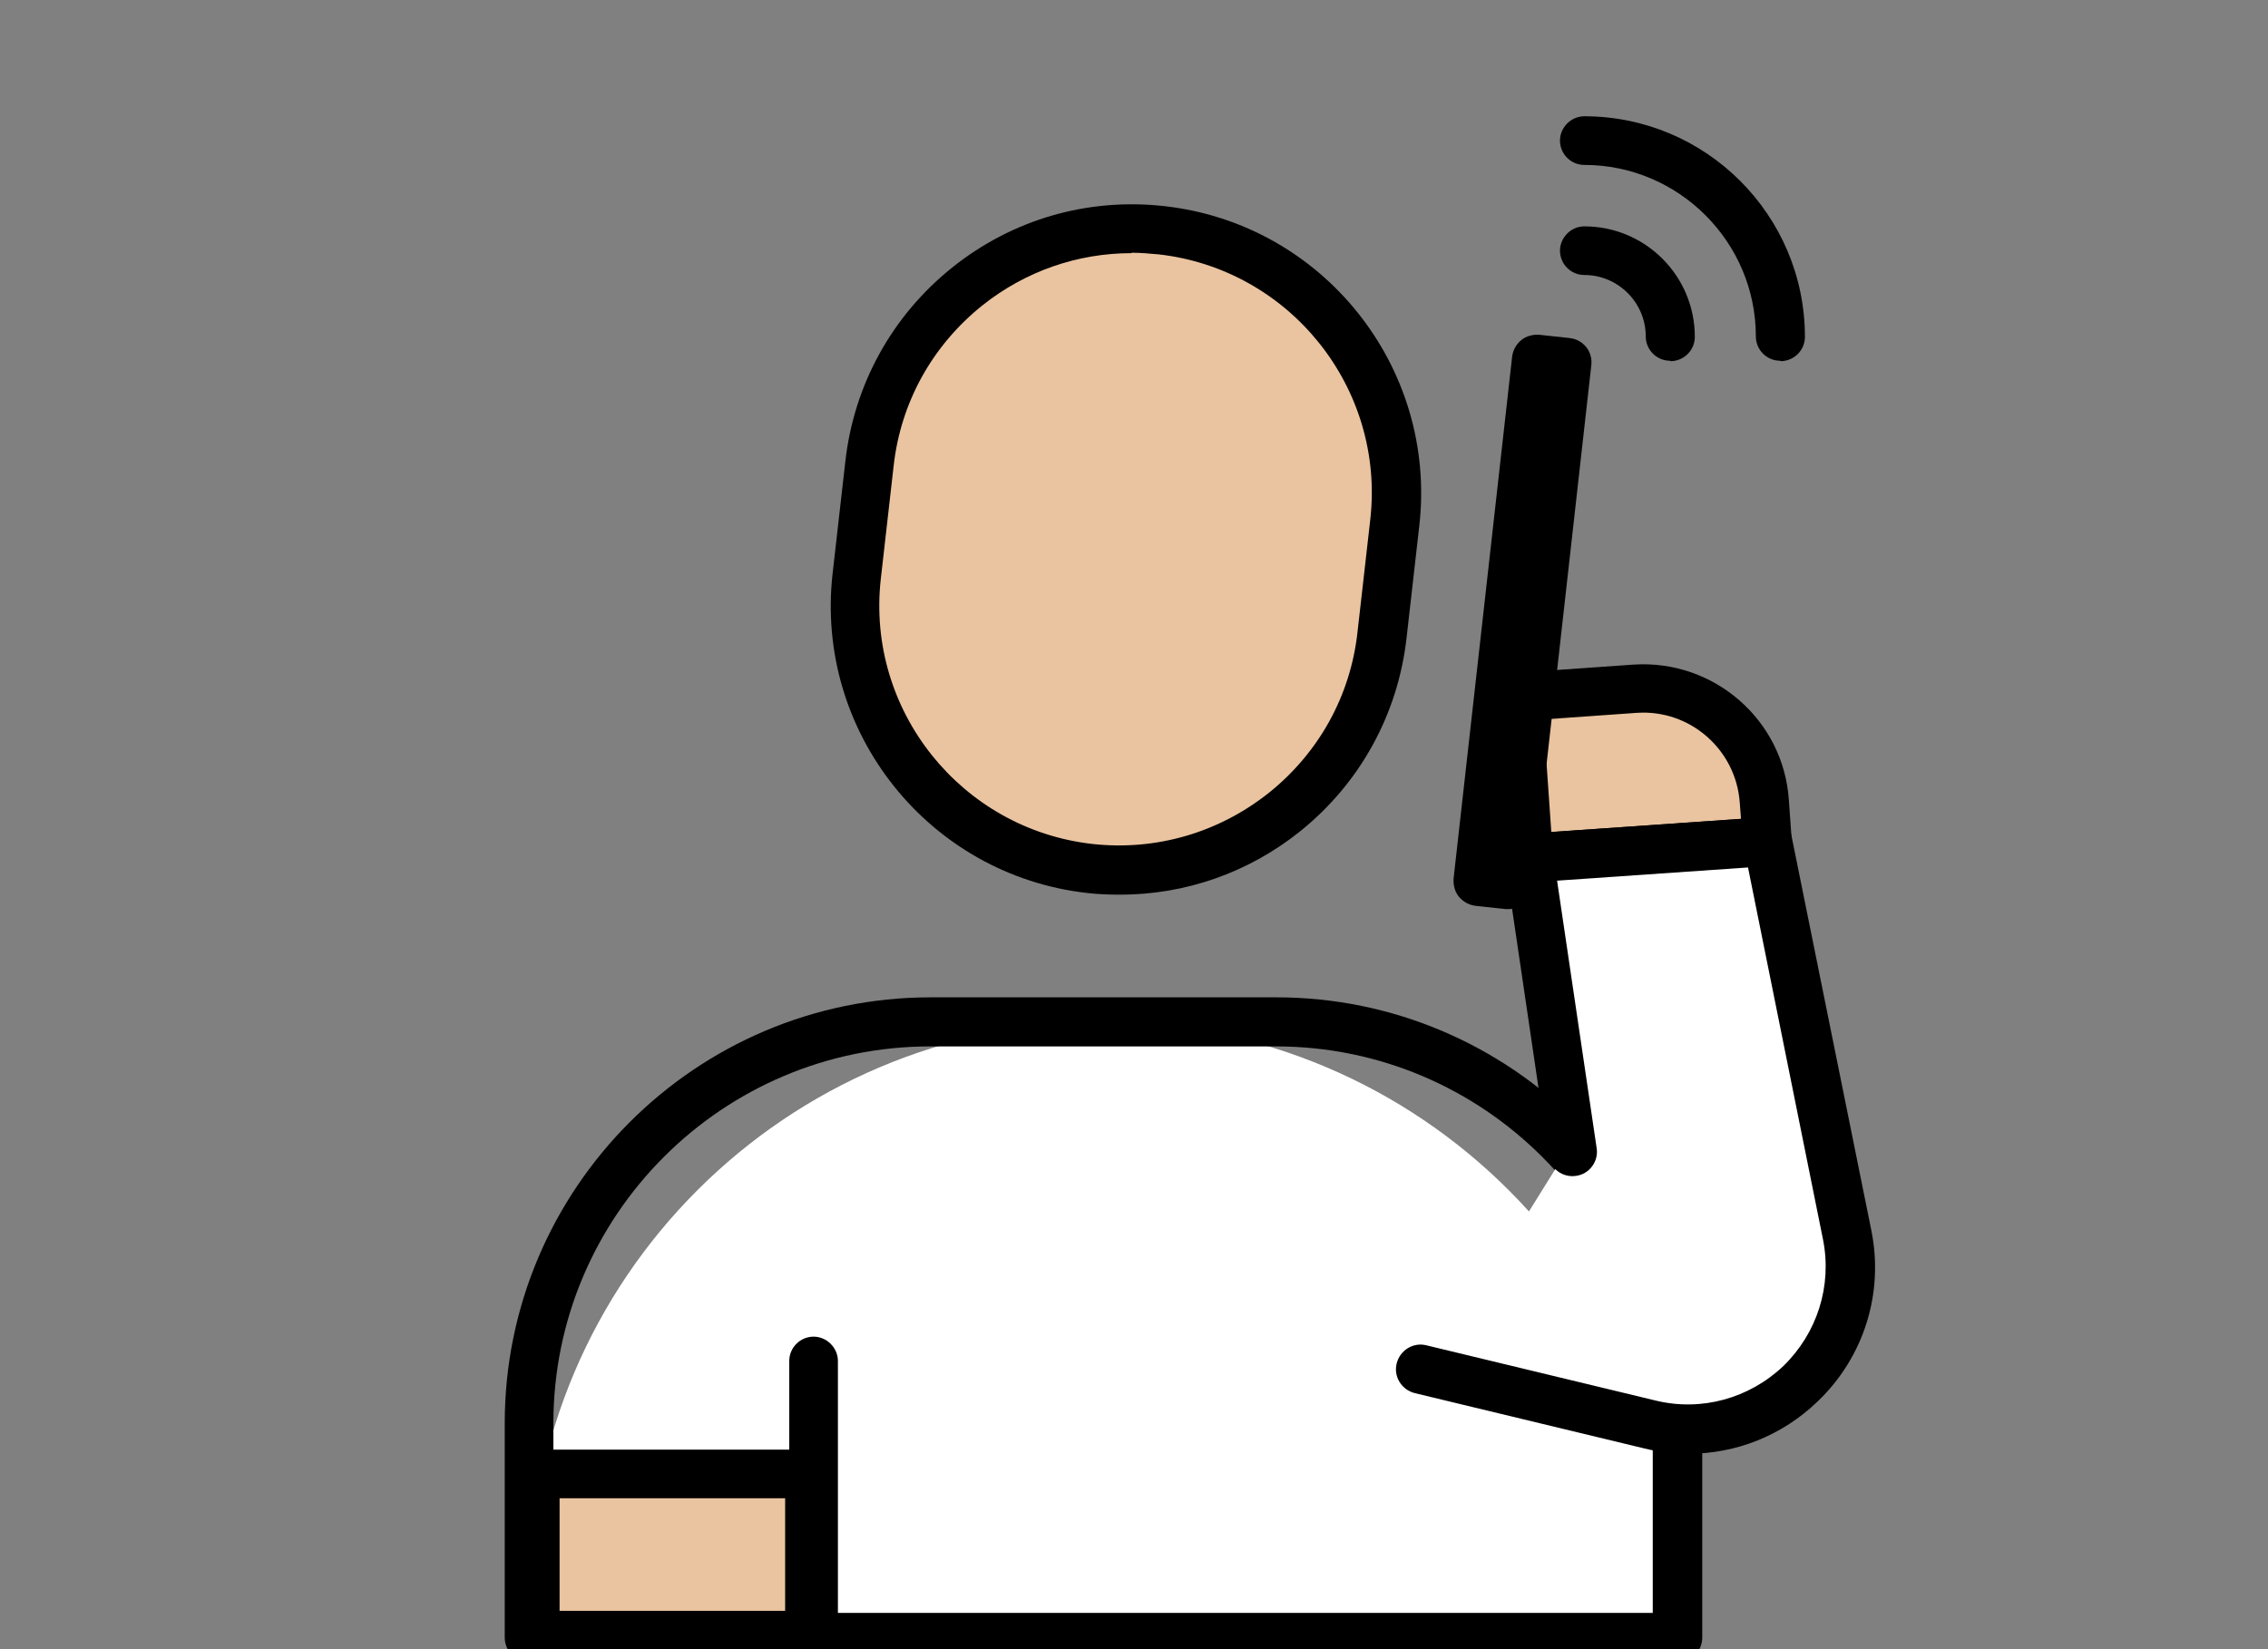<?xml version="1.0" encoding="UTF-8"?>
<svg id="_Слой_1" data-name="Слой 1" xmlns="http://www.w3.org/2000/svg" viewBox="0 0 55 40">
  <rect x="0" y="0" width="55" height="40" fill="#808080" stroke="none"/>
  <defs>
    <style>
      .cls-1 {
        fill: #fff;
      }

      .cls-2 {
        fill: #535354;
      }

      .cls-3 {
        fill: #eac4a0;
      }
    </style>
  </defs>
  <g id="_продажа_месторождений" data-name="продажа месторождений">
    <g id="prodagavnutr">
      <path class="cls-1" d="m26.75,24.79h0c7.68,0,13.92,6.24,13.92,13.92v1.01H12.83v-1.01c0-7.68,6.24-13.92,13.92-13.92Z"/>
      <g>
        <rect class="cls-3" x="12.97" y="35.74" width="6.66" height="3.92"/>
        <path d="m19.63,40.26h-6.66c-.33,0-.59-.27-.59-.59v-3.92c0-.33.27-.59.59-.59h6.66c.33,0,.59.27.59.59v3.92c0,.33-.27.59-.59.59Zm-6.06-1.19h5.47v-2.73h-5.47v2.73Z"/>
      </g>
      <g>
        <path class="cls-3" d="m36.93,16.69h1.88c2.17,0,3.92,1.76,3.92,3.92h-5.8v-3.92h0Z" transform="translate(-1.2 2.81) rotate(-3.98)"/>
        <path d="m37.07,21.41c-.31,0-.57-.24-.59-.55l-.27-3.91c-.01-.16.04-.31.14-.43s.25-.19.41-.2l2.85-.2c1.95-.13,3.64,1.34,3.77,3.28l.07.98c.02.33-.22.61-.55.63l-5.79.4s-.03,0-.04,0Zm.36-3.96l.19,2.73,4.6-.32-.03-.39c-.09-1.29-1.21-2.27-2.5-2.18h0l-2.26.16Zm2.22-.75h0,0Z"/>
      </g>
      <path d="m40.67,40.31H12.83c-.33,0-.59-.27-.59-.59v-5.2c0-5.69,4.63-10.33,10.33-10.33h8.38c5.69,0,10.33,4.63,10.33,10.33v5.2c0,.33-.27.59-.59.59Zm-27.24-1.19h26.65v-4.6c0-5.04-4.1-9.14-9.14-9.14h-8.38c-5.04,0-9.14,4.1-9.14,9.14v4.6Z"/>
      <path d="m19.73,40.31c-.33,0-.59-.27-.59-.59v-6.71c0-.33.27-.59.59-.59s.59.27.59.59v6.71c0,.33-.27.59-.59.59Z"/>
      <g>
        <rect class="cls-2" x="36.55" y="8.71" width=".75" height="12.74" transform="translate(1.91 -4.02) rotate(6.39)"/>
        <path d="m36.59,22.05s-.04,0-.07,0l-.74-.08c-.16-.02-.3-.1-.4-.22-.1-.12-.14-.28-.13-.44l1.42-12.66c.02-.16.1-.3.22-.4.12-.1.28-.14.44-.13l.74.08c.33.04.56.33.52.66l-1.42,12.66c-.03.3-.29.53-.59.53Z"/>
      </g>
      <g>
        <path d="m40.5,8.75c-.33,0-.59-.27-.59-.59,0-.82-.67-1.49-1.49-1.49-.33,0-.59-.27-.59-.59s.27-.59.59-.59c1.48,0,2.68,1.2,2.68,2.68,0,.33-.27.59-.59.59Z"/>
        <path d="m43.17,8.75c-.33,0-.59-.27-.59-.59,0-2.29-1.87-4.16-4.16-4.16-.33,0-.59-.27-.59-.59s.27-.59.59-.59c2.95,0,5.35,2.4,5.35,5.35,0,.33-.27.59-.59.59Z"/>
      </g>
      <g>
        <rect class="cls-3" x="20.89" y="5.54" width="12.82" height="15.57" rx="6.41" ry="6.41" transform="translate(1.65 -2.96) rotate(6.39)"/>
        <path d="m27.16,21.7c-.26,0-.53-.01-.79-.04-3.84-.43-6.61-3.9-6.18-7.74l.31-2.73c.21-1.86,1.13-3.53,2.59-4.7,1.46-1.17,3.29-1.7,5.15-1.49,3.84.43,6.61,3.9,6.18,7.74l-.31,2.73c-.21,1.86-1.13,3.53-2.59,4.7-1.25,1-2.78,1.53-4.36,1.53Zm.28-15.56c-1.31,0-2.58.44-3.62,1.27-1.21.97-1.98,2.35-2.15,3.9l-.31,2.73c-.36,3.19,1.95,6.07,5.13,6.43,1.54.17,3.06-.27,4.28-1.24,1.21-.97,1.98-2.35,2.15-3.9l.31-2.73c.36-3.19-1.95-6.07-5.13-6.43-.22-.02-.44-.04-.66-.04Z"/>
      </g>
      <path class="cls-1" d="m34.69,33.22l5.3,1.3c2.8.69,5.36-1.77,4.79-4.6l-1.92-9.51-5.79.4,1.13,6.77"/>
      <path d="m40.94,35.26c-.35,0-.71-.04-1.07-.13l-5.56-1.34c-.32-.08-.52-.4-.44-.72.08-.32.4-.52.72-.44l5.56,1.34c1.11.27,2.27-.05,3.1-.84.82-.8,1.18-1.94.96-3.06l-1.82-9.03-4.63.32.96,6.49c.05.32-.18.63-.5.67-.33.05-.63-.18-.67-.5l-1.05-7.12c-.02-.16.02-.33.12-.46s.26-.21.42-.22l5.79-.4c.3-.02.56.18.62.48l1.93,9.54c.31,1.52-.18,3.08-1.3,4.15-.86.83-1.98,1.27-3.13,1.27Z"/>
    </g>
  </g>
</svg>